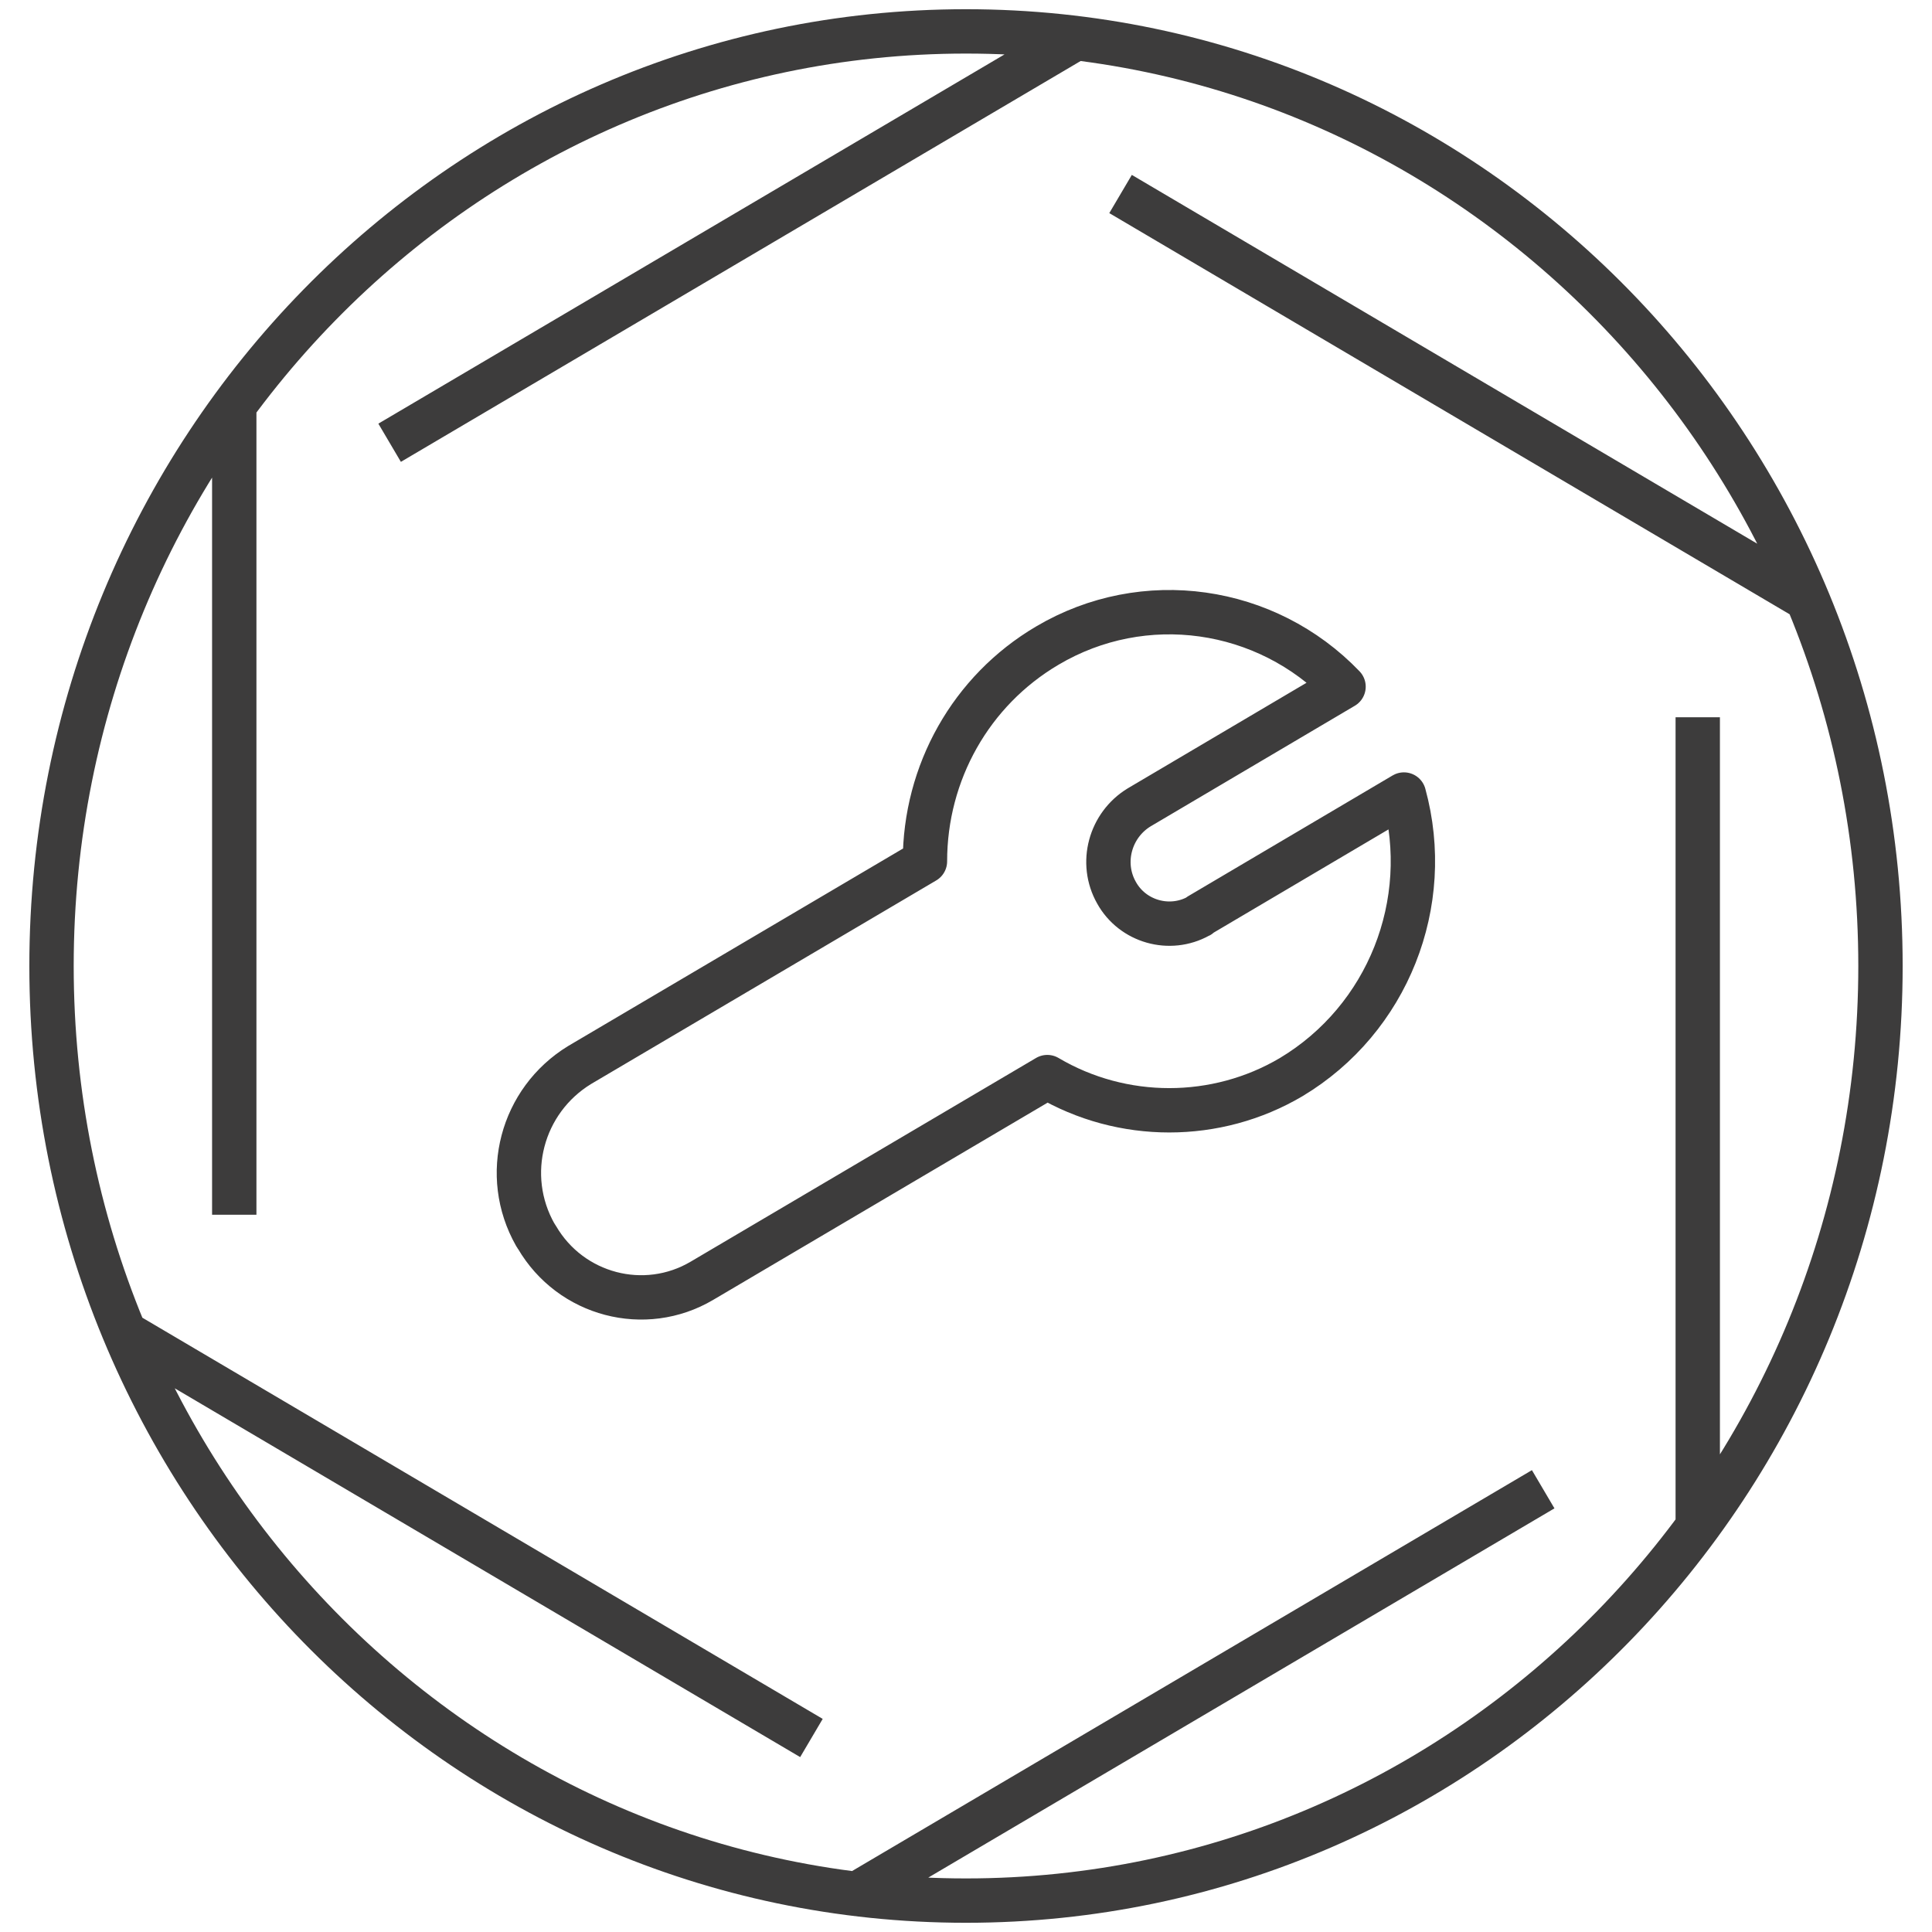 <?xml version="1.0" encoding="utf-8"?>
<!-- Generator: Adobe Illustrator 25.4.1, SVG Export Plug-In . SVG Version: 6.00 Build 0)  -->
<svg version="1.1" id="Layer_1" xmlns="http://www.w3.org/2000/svg" xmlns:xlink="http://www.w3.org/1999/xlink" x="0px" y="0px"
	 viewBox="0 0 240 240" style="enable-background:new 0 0 240 240;" xml:space="preserve">
<style type="text/css">
	.st0{fill:none;stroke:#3D3C3C;stroke-width:5.51;stroke-linejoin:round;}
</style>
<path id="cloud--builder-professional-services" class="st0" d="M66.5,153.4c-4.2-7.4-1.7-16.7,5.5-21.1l42.9-25.3
	c0-11,5.7-21.2,15.2-26.8c12-7.1,27.2-4.9,36.8,5.1l-25.4,15c-3.6,2.2-4.9,6.9-2.8,10.6l0,0c2,3.6,6.6,4.9,10.2,2.9
	c0,0,0.1,0,0.1-0.1l25.4-15c3.7,13.5-2,27.9-14,35.1c-9.3,5.5-21,5.5-30.3,0l-42.9,25.3c-7.1,4.2-16.3,1.8-20.5-5.4
	C66.6,153.6,66.6,153.5,66.5,153.4z M29.1,50.3v100.6 M120,3.9C57.2,3.9,6.4,55.9,6.4,120S57.2,236.1,120,236.1
	s113.6-52,113.6-116.1S182.8,3.9,120,3.9z M15.5,165.6l85.3,50.3 M106.4,235.3l85.3-50.3 M210.9,89.1v100.6 M224.5,74.4l-85.3-50.3
	 M48.4,55l85.3-50.3 M120,3.9C57.2,3.9,6.4,55.9,6.4,120S57.2,236.1,120,236.1s113.6-52,113.6-116.1S182.8,3.9,120,3.9z"/>
</svg>

